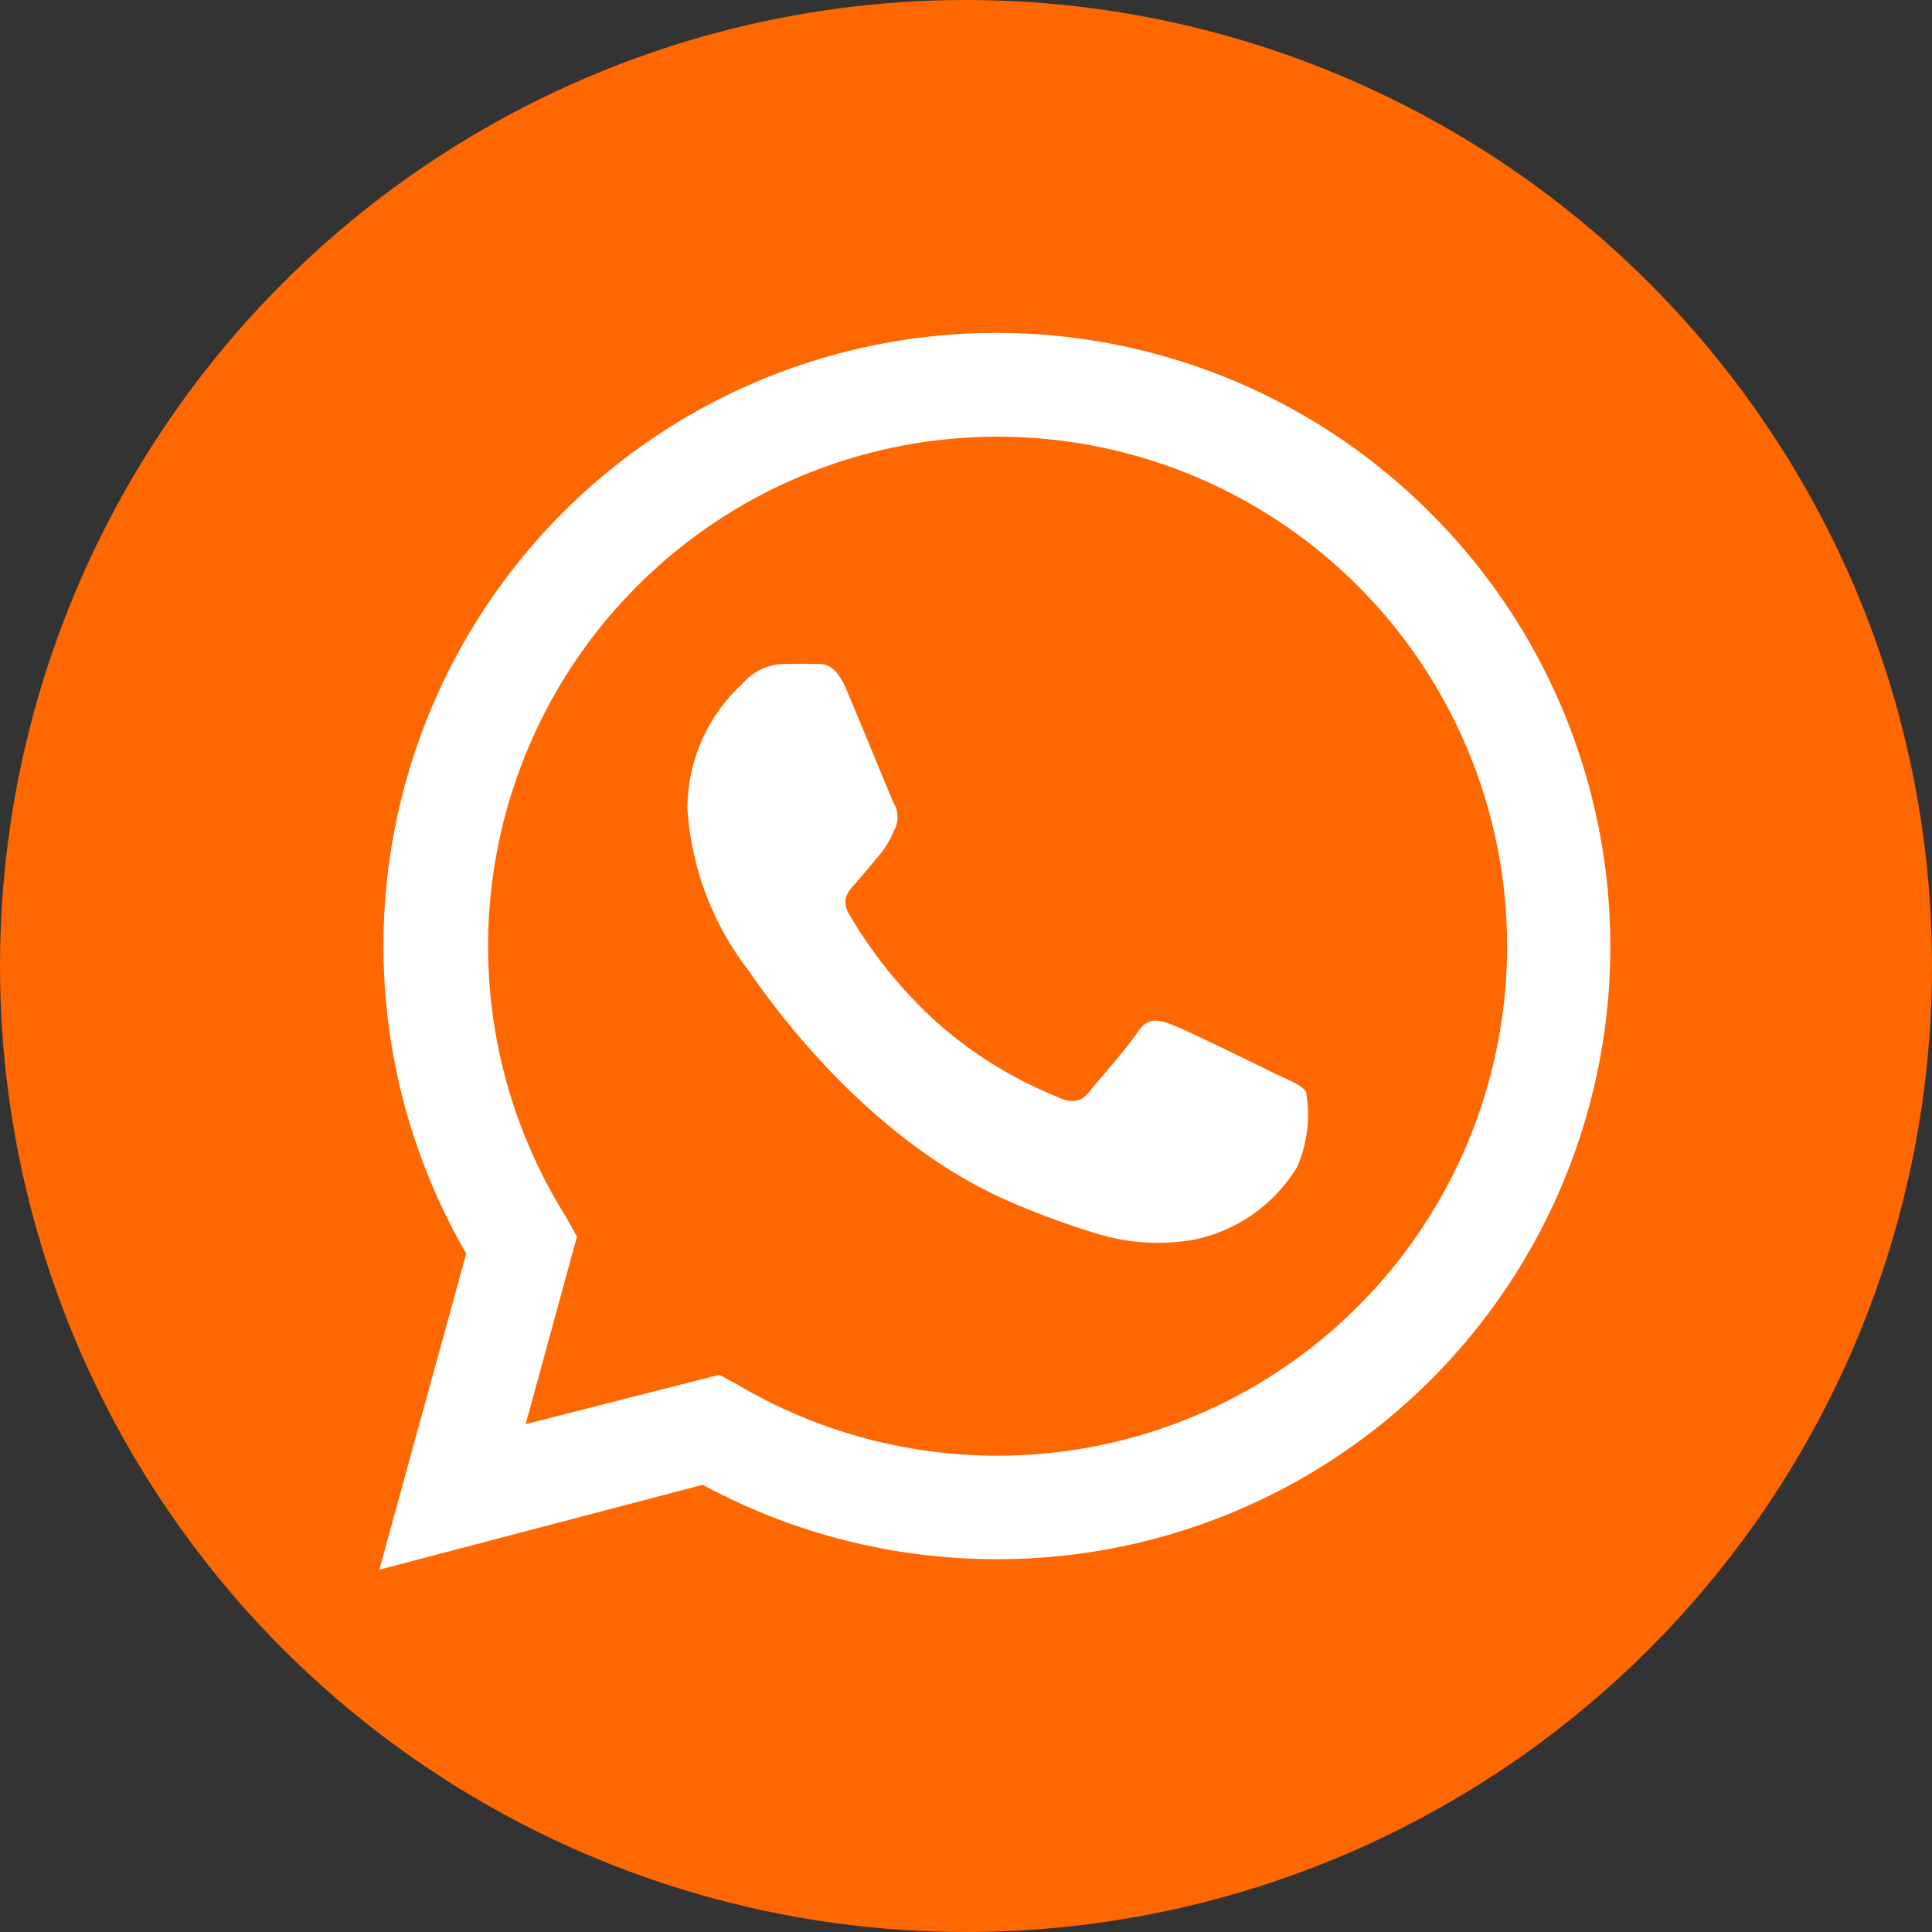 <svg xmlns="http://www.w3.org/2000/svg" viewBox="0 0 47.78 47.78"><rect x="0" y="0" width="47.78" height="47.78" fill="#333333" stroke="none"/><defs><style>.cls-1{fill:#ff6700;}.cls-2{fill:#fff;fill-rule:evenodd;}</style></defs><g id="圖層_2" data-name="圖層 2"><g id="Layer_1" data-name="Layer 1"><circle class="cls-1" cx="23.89" cy="23.89" r="23.89"/><g id="WA_Logo" data-name="WA Logo"><path class="cls-2" d="M35.38,12.69A15.16,15.16,0,0,0,11.53,31L9.38,38.82l8-2.1a15.25,15.25,0,0,0,7.25,1.84h0A15.15,15.15,0,0,0,35.38,12.69ZM24.66,36h0a12.62,12.62,0,0,1-6.41-1.75L17.79,34,13,35.22l1.27-4.64L14,30.1A12.6,12.6,0,1,1,24.66,36Zm6.91-9.43c-.38-.19-2.24-1.1-2.59-1.23s-.6-.19-.85.19-1,1.23-1.2,1.48-.44.29-.82.1a10.26,10.26,0,0,1-3-1.88A11.42,11.42,0,0,1,21,22.61c-.22-.38,0-.59.17-.78s.37-.44.56-.66a2.41,2.41,0,0,0,.38-.63.67.67,0,0,0,0-.66c-.09-.19-.85-2.06-1.17-2.81s-.62-.64-.85-.65-.47,0-.72,0a1.38,1.38,0,0,0-1,.48A4.2,4.2,0,0,0,17,20,7.33,7.33,0,0,0,18.51,24c.19.25,2.67,4.08,6.47,5.72a20,20,0,0,0,2.15.79,5.16,5.16,0,0,0,2.39.15,3.9,3.9,0,0,0,2.56-1.8A3.26,3.26,0,0,0,32.3,27C32.2,26.86,32,26.76,31.57,26.57Z"/></g></g></g></svg>